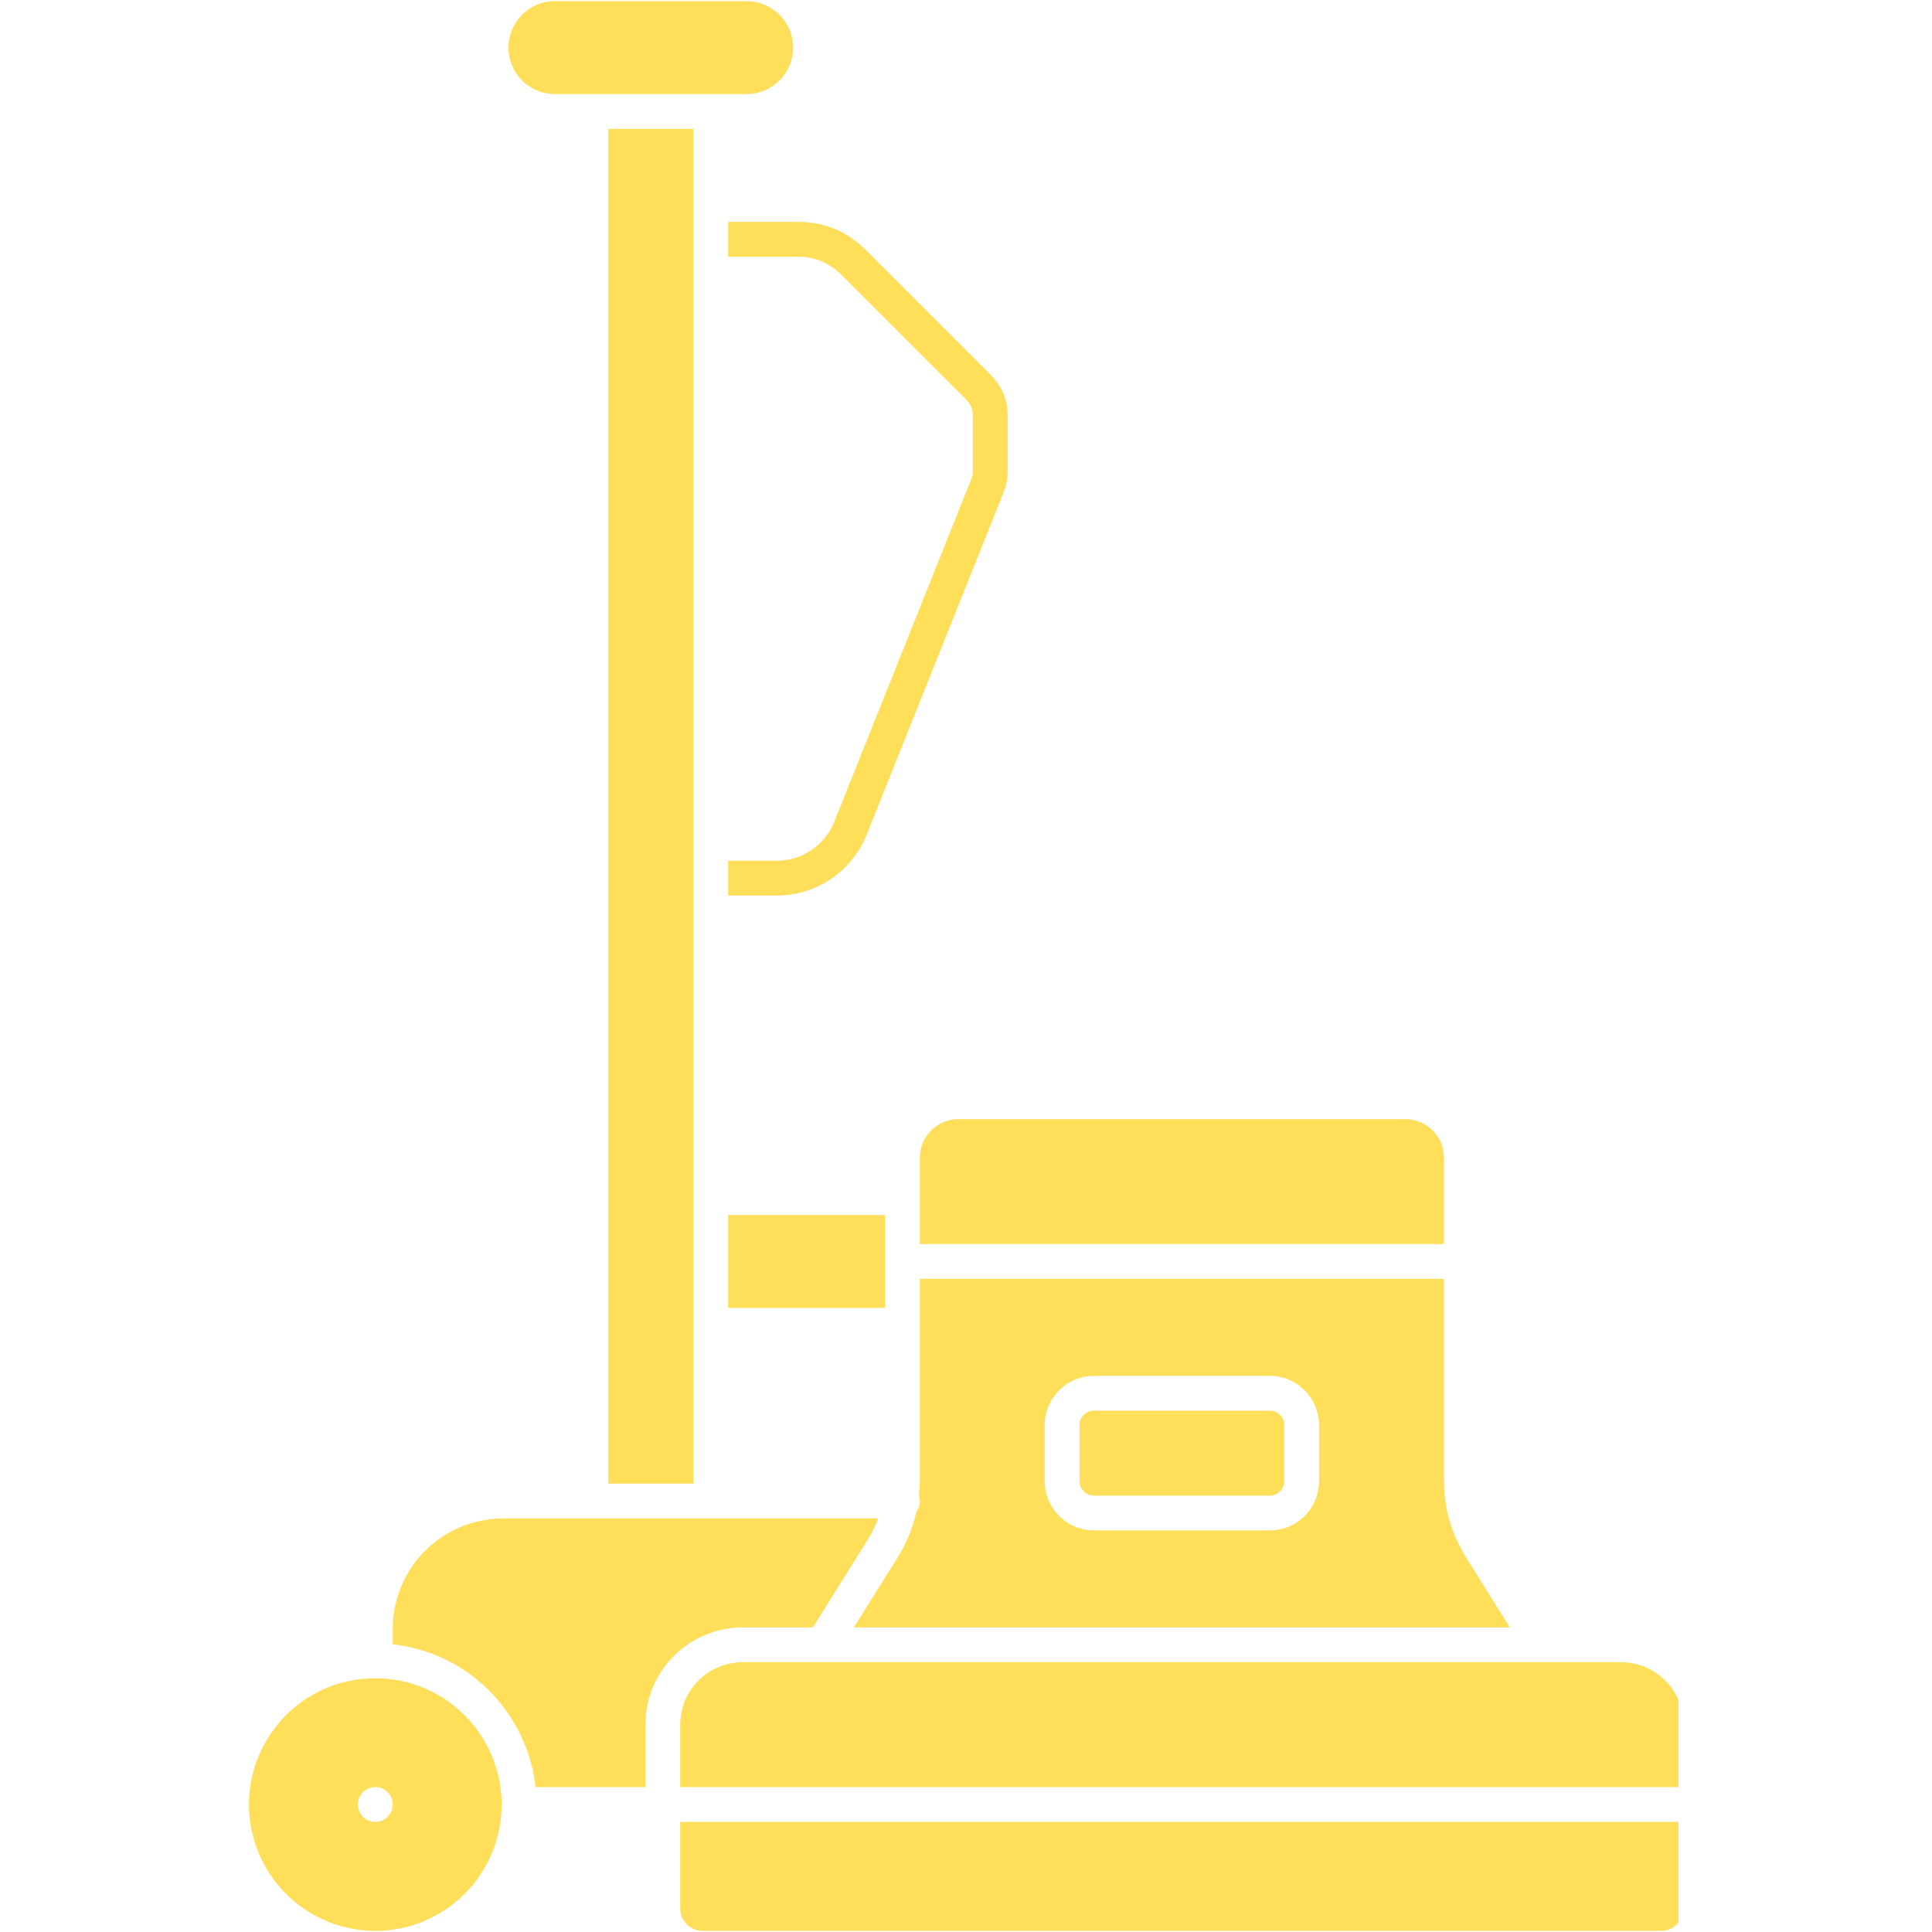 <svg xmlns="http://www.w3.org/2000/svg" xmlns:xlink="http://www.w3.org/1999/xlink" width="100" viewBox="0 0 75 75" height="100" preserveAspectRatio="xMidYMid meet"><defs><clipPath id="eaed24b470"><path d="M 9.656 65 L 20 65 L 20 75 L 9.656 75 Z M 9.656 65 " clip-rule="nonzero"></path></clipPath><clipPath id="21ce22608a"><path d="M 26 64 L 65.156 64 L 65.156 70 L 26 70 Z M 26 64 " clip-rule="nonzero"></path></clipPath><clipPath id="9776e81394"><path d="M 26 70 L 65.156 70 L 65.156 75 L 26 75 Z M 26 70 " clip-rule="nonzero"></path></clipPath></defs><rect x="-7.5" width="90" fill="#ffffff" y="-7.5" height="90" fill-opacity="1"></rect><rect x="-7.5" width="90" fill="#ffffff" y="-7.5" height="90" fill-opacity="1"></rect><path fill="#ffde59" d="M 42.469 54.762 L 49.289 54.762 C 49.445 54.762 49.578 54.816 49.688 54.926 C 49.801 55.039 49.855 55.172 49.855 55.324 L 49.855 57.496 C 49.855 57.652 49.801 57.785 49.688 57.895 C 49.578 58.004 49.445 58.059 49.289 58.059 L 42.469 58.059 C 42.312 58.059 42.18 58.004 42.07 57.895 C 41.961 57.785 41.906 57.652 41.906 57.496 L 41.906 55.324 C 41.906 55.172 41.961 55.035 42.07 54.926 C 42.18 54.816 42.312 54.762 42.469 54.762 Z M 42.469 54.762 " fill-opacity="1" fill-rule="nonzero"></path><path fill="#ffde59" d="M 20.789 69.375 L 25.055 69.375 L 25.055 66.949 C 25.055 66.449 25.148 65.969 25.34 65.508 C 25.535 65.043 25.805 64.637 26.16 64.281 C 26.516 63.93 26.922 63.656 27.387 63.465 C 27.848 63.273 28.328 63.176 28.828 63.176 L 31.555 63.176 L 33.703 59.738 C 33.859 59.488 33.988 59.223 34.09 58.945 L 19.527 58.945 C 19.246 58.949 18.969 58.977 18.695 59.031 C 18.418 59.086 18.148 59.168 17.891 59.273 C 17.629 59.383 17.383 59.516 17.148 59.672 C 16.918 59.828 16.699 60.004 16.5 60.203 C 16.301 60.402 16.125 60.617 15.969 60.852 C 15.812 61.086 15.68 61.332 15.57 61.594 C 15.465 61.852 15.383 62.121 15.328 62.395 C 15.273 62.672 15.246 62.949 15.246 63.23 L 15.246 63.832 C 15.953 63.91 16.629 64.102 17.27 64.41 C 17.914 64.719 18.484 65.125 18.988 65.629 C 19.492 66.133 19.898 66.707 20.207 67.348 C 20.516 67.992 20.711 68.668 20.789 69.375 Z M 20.789 69.375 " fill-opacity="1" fill-rule="nonzero"></path><g clip-path="url(#eaed24b470)"><path fill="#ffde59" d="M 14.57 65.148 C 14.246 65.148 13.93 65.18 13.613 65.242 C 13.297 65.305 12.988 65.398 12.691 65.52 C 12.395 65.645 12.113 65.793 11.844 65.973 C 11.578 66.152 11.328 66.355 11.102 66.582 C 10.875 66.812 10.672 67.059 10.492 67.328 C 10.312 67.594 10.16 67.879 10.039 68.176 C 9.914 68.473 9.82 68.777 9.758 69.094 C 9.695 69.41 9.664 69.73 9.664 70.051 C 9.664 70.375 9.695 70.691 9.758 71.008 C 9.82 71.324 9.914 71.629 10.039 71.93 C 10.16 72.227 10.312 72.508 10.492 72.777 C 10.672 73.043 10.875 73.293 11.102 73.52 C 11.328 73.746 11.578 73.949 11.844 74.129 C 12.113 74.309 12.395 74.457 12.691 74.582 C 12.988 74.707 13.297 74.797 13.613 74.859 C 13.93 74.926 14.246 74.957 14.57 74.957 C 14.891 74.957 15.211 74.926 15.527 74.859 C 15.84 74.797 16.148 74.707 16.445 74.582 C 16.742 74.457 17.027 74.309 17.293 74.129 C 17.562 73.949 17.809 73.746 18.035 73.52 C 18.266 73.293 18.469 73.043 18.645 72.777 C 18.824 72.508 18.977 72.227 19.102 71.93 C 19.223 71.629 19.316 71.324 19.379 71.008 C 19.441 70.691 19.473 70.375 19.473 70.051 C 19.473 69.73 19.441 69.41 19.379 69.094 C 19.316 68.777 19.223 68.473 19.098 68.176 C 18.977 67.879 18.824 67.594 18.645 67.328 C 18.465 67.059 18.262 66.812 18.035 66.586 C 17.809 66.359 17.559 66.152 17.293 65.977 C 17.023 65.797 16.742 65.645 16.445 65.523 C 16.148 65.398 15.84 65.305 15.523 65.242 C 15.211 65.18 14.891 65.148 14.57 65.148 Z M 15.23 70.184 C 15.223 70.227 15.211 70.27 15.191 70.309 C 15.176 70.352 15.156 70.391 15.129 70.426 C 15.105 70.465 15.078 70.496 15.047 70.531 C 14.914 70.66 14.754 70.727 14.566 70.727 C 14.523 70.727 14.48 70.723 14.438 70.715 C 14.395 70.703 14.352 70.691 14.309 70.676 C 14.27 70.66 14.23 70.637 14.195 70.613 C 14.156 70.59 14.121 70.562 14.09 70.531 C 14.059 70.496 14.031 70.465 14.008 70.426 C 13.98 70.391 13.961 70.352 13.945 70.309 C 13.926 70.27 13.914 70.227 13.906 70.184 C 13.898 70.141 13.895 70.098 13.891 70.051 C 13.895 69.863 13.961 69.703 14.09 69.57 C 14.121 69.543 14.156 69.512 14.195 69.488 C 14.23 69.465 14.27 69.445 14.309 69.426 C 14.352 69.41 14.395 69.398 14.438 69.387 C 14.535 69.367 14.637 69.371 14.734 69.395 C 14.832 69.418 14.922 69.465 15 69.527 C 15.078 69.594 15.137 69.668 15.18 69.762 C 15.223 69.852 15.246 69.949 15.246 70.051 C 15.246 70.098 15.238 70.141 15.23 70.184 Z M 15.23 70.184 " fill-opacity="1" fill-rule="nonzero"></path></g><g clip-path="url(#21ce22608a)"><path fill="#ffde59" d="M 31.93 64.527 L 28.828 64.527 C 28.508 64.527 28.199 64.59 27.902 64.711 C 27.605 64.836 27.344 65.012 27.117 65.238 C 26.891 65.465 26.715 65.727 26.59 66.023 C 26.469 66.32 26.406 66.629 26.406 66.953 L 26.406 69.375 L 65.355 69.375 L 65.355 66.949 C 65.355 66.629 65.293 66.32 65.168 66.023 C 65.047 65.727 64.871 65.465 64.645 65.238 C 64.418 65.012 64.156 64.836 63.859 64.711 C 63.562 64.59 63.254 64.527 62.93 64.527 Z M 31.93 64.527 " fill-opacity="1" fill-rule="nonzero"></path></g><path fill="#ffde59" d="M 30.789 1.848 C 30.789 1.609 30.742 1.379 30.652 1.16 C 30.559 0.938 30.43 0.742 30.258 0.574 C 30.09 0.406 29.895 0.273 29.676 0.184 C 29.453 0.09 29.223 0.043 28.984 0.043 L 21.543 0.043 C 21.305 0.043 21.074 0.09 20.852 0.18 C 20.633 0.273 20.438 0.402 20.266 0.574 C 20.098 0.742 19.969 0.938 19.875 1.156 C 19.785 1.379 19.738 1.609 19.738 1.848 C 19.738 2.09 19.785 2.316 19.875 2.539 C 19.969 2.762 20.098 2.957 20.266 3.125 C 20.438 3.293 20.633 3.426 20.852 3.516 C 21.074 3.609 21.305 3.652 21.543 3.652 L 28.984 3.652 C 29.223 3.652 29.453 3.605 29.676 3.516 C 29.895 3.422 30.09 3.293 30.258 3.125 C 30.43 2.953 30.559 2.758 30.652 2.539 C 30.742 2.316 30.789 2.086 30.789 1.848 Z M 30.789 1.848 " fill-opacity="1" fill-rule="nonzero"></path><path fill="#ffde59" d="M 56.055 44.941 C 56.055 44.742 56.016 44.551 55.941 44.371 C 55.863 44.188 55.758 44.023 55.617 43.887 C 55.477 43.746 55.316 43.637 55.133 43.562 C 54.949 43.484 54.758 43.445 54.562 43.445 L 37.199 43.445 C 37 43.445 36.812 43.484 36.629 43.562 C 36.445 43.637 36.285 43.746 36.145 43.887 C 36.004 44.023 35.895 44.188 35.82 44.371 C 35.746 44.551 35.707 44.742 35.707 44.941 L 35.707 48.293 L 56.055 48.293 Z M 56.055 44.941 " fill-opacity="1" fill-rule="nonzero"></path><path fill="#ffde59" d="M 35.672 58.066 C 35.746 58.281 35.715 58.48 35.578 58.664 C 35.438 59.305 35.195 59.902 34.848 60.457 L 33.148 63.176 L 58.609 63.176 L 56.91 60.457 C 56.34 59.543 56.055 58.547 56.055 57.469 L 56.055 49.645 L 35.707 49.645 L 35.707 57.469 C 35.703 57.668 35.691 57.867 35.672 58.066 Z M 40.555 55.324 C 40.555 55.07 40.602 54.828 40.699 54.594 C 40.797 54.359 40.938 54.152 41.117 53.973 C 41.297 53.793 41.504 53.652 41.738 53.555 C 41.973 53.457 42.215 53.41 42.469 53.41 L 49.289 53.41 C 49.543 53.41 49.789 53.457 50.023 53.555 C 50.258 53.652 50.465 53.793 50.645 53.973 C 50.824 54.152 50.961 54.359 51.059 54.594 C 51.156 54.828 51.207 55.07 51.207 55.324 L 51.207 57.496 C 51.207 57.75 51.156 57.992 51.059 58.23 C 50.961 58.465 50.824 58.672 50.645 58.852 C 50.465 59.031 50.258 59.168 50.023 59.266 C 49.789 59.363 49.543 59.41 49.289 59.41 L 42.469 59.41 C 42.215 59.41 41.973 59.363 41.738 59.266 C 41.504 59.168 41.297 59.031 41.117 58.852 C 40.938 58.672 40.797 58.465 40.699 58.23 C 40.602 57.992 40.555 57.75 40.555 57.496 Z M 40.555 55.324 " fill-opacity="1" fill-rule="nonzero"></path><path fill="#ffde59" d="M 34.355 50.773 L 34.355 47.168 L 28.266 47.168 L 28.266 50.773 Z M 34.355 50.773 " fill-opacity="1" fill-rule="nonzero"></path><g clip-path="url(#9776e81394)"><path fill="#ffde59" d="M 26.406 74.082 C 26.406 74.324 26.492 74.527 26.66 74.699 C 26.832 74.871 27.039 74.957 27.277 74.957 L 64.48 74.957 C 64.723 74.957 64.93 74.871 65.098 74.699 C 65.27 74.527 65.355 74.324 65.355 74.082 L 65.355 70.727 L 26.406 70.727 Z M 26.406 74.082 " fill-opacity="1" fill-rule="nonzero"></path></g><path fill="#ffde59" d="M 26.914 46.492 L 26.914 5.004 L 23.613 5.004 L 23.613 57.594 L 26.914 57.594 Z M 26.914 46.492 " fill-opacity="1" fill-rule="nonzero"></path><path fill="#ffde59" d="M 30.957 9.965 C 31.625 9.965 32.195 10.199 32.668 10.676 L 37.508 15.512 C 37.68 15.684 37.766 15.891 37.762 16.133 L 37.762 18.289 C 37.766 18.402 37.742 18.512 37.699 18.617 L 32.391 31.891 C 32.207 32.352 31.91 32.723 31.5 33 C 31.09 33.277 30.637 33.414 30.141 33.414 L 28.266 33.414 L 28.266 34.766 L 30.141 34.766 C 30.52 34.766 30.887 34.711 31.25 34.602 C 31.609 34.492 31.945 34.332 32.262 34.121 C 32.574 33.906 32.848 33.656 33.082 33.359 C 33.32 33.066 33.508 32.742 33.648 32.391 L 38.957 19.117 C 39.062 18.852 39.117 18.578 39.117 18.289 L 39.117 16.133 C 39.117 15.516 38.898 14.992 38.465 14.559 L 33.625 9.719 C 32.891 8.98 32 8.609 30.957 8.613 L 28.266 8.613 L 28.266 9.965 Z M 30.957 9.965 " fill-opacity="1" fill-rule="nonzero"></path></svg>